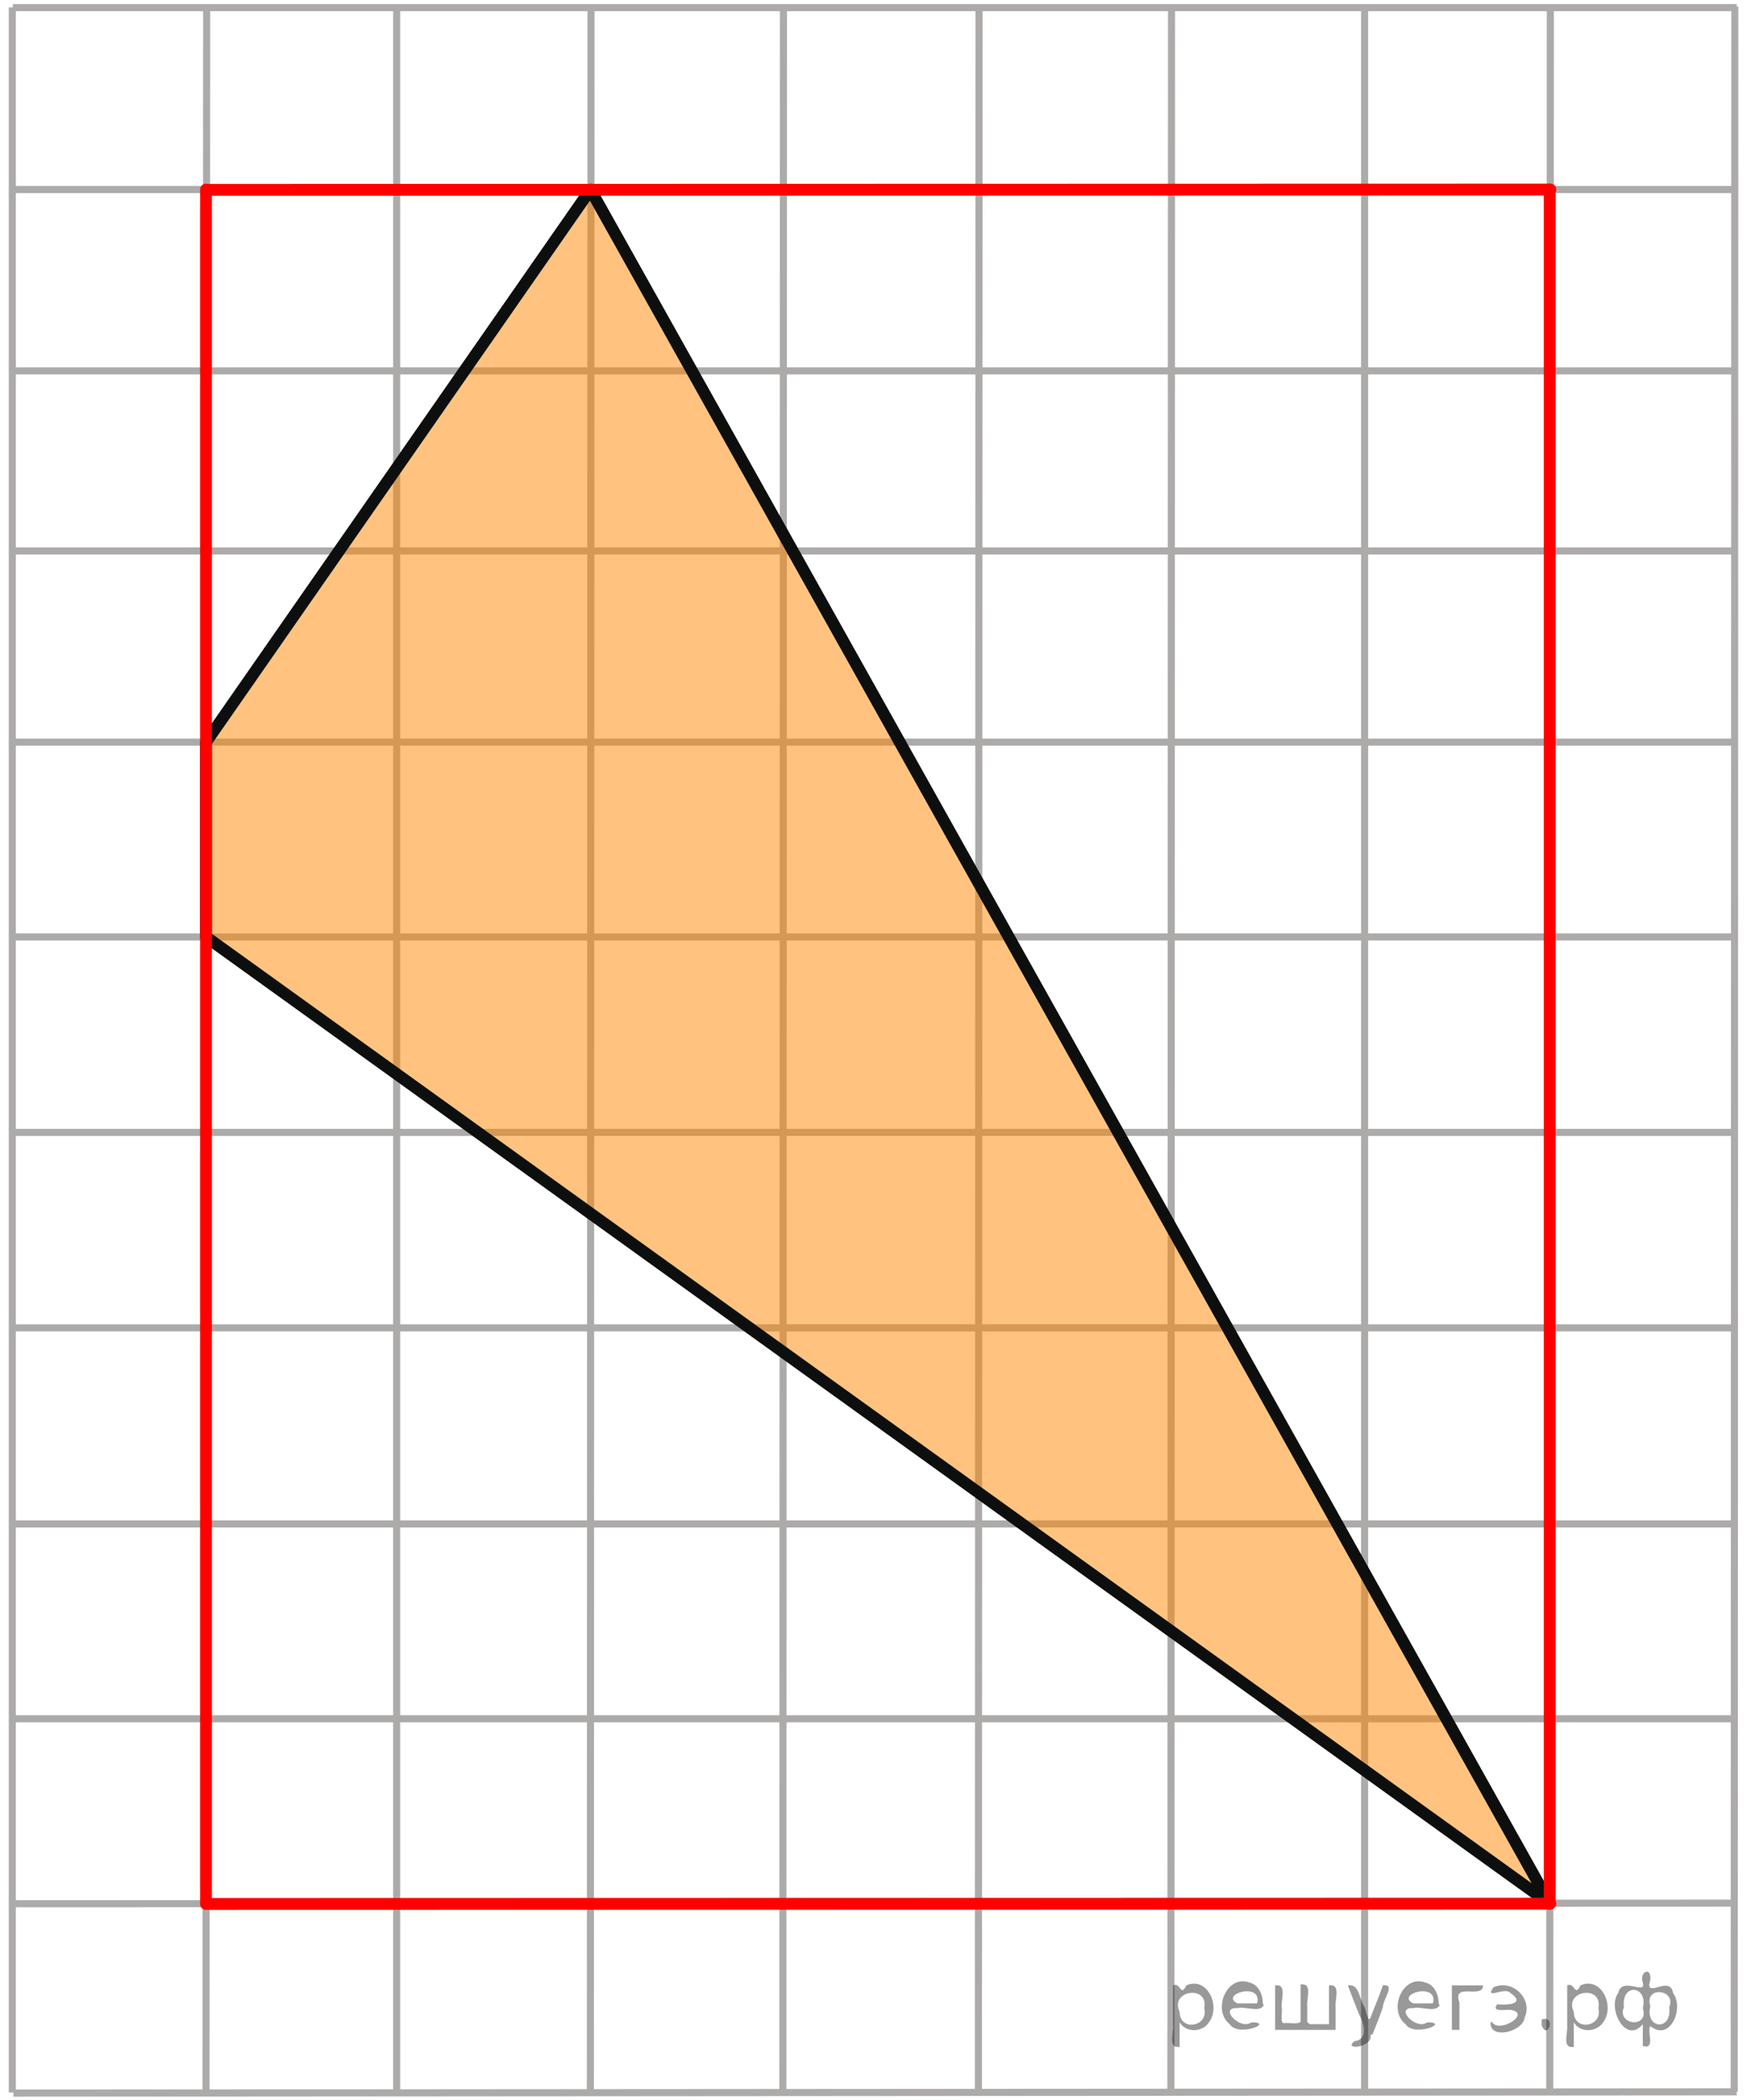 <?xml version="1.0" encoding="utf-8"?>
<!-- Generator: Adobe Illustrator 16.0.0, SVG Export Plug-In . SVG Version: 6.00 Build 0)  -->
<!DOCTYPE svg PUBLIC "-//W3C//DTD SVG 1.1//EN" "http://www.w3.org/Graphics/SVG/1.1/DTD/svg11.dtd">
<svg version="1.1" id="Слой_1" xmlns="http://www.w3.org/2000/svg" xmlns:xlink="http://www.w3.org/1999/xlink" x="0px" y="0px"
	 width="184.824px" height="222.066px" viewBox="0 -19.267 184.824 222.066" enable-background="new 0 -19.267 184.824 222.066"
	 xml:space="preserve">
<g>
	<g>
		<defs>
			<rect id="SVGID_1_" x="0" y="-19.267" width="184.824" height="222.066"/>
		</defs>
		<clipPath id="SVGID_2_">
			<use xlink:href="#SVGID_1_"  overflow="visible"/>
		</clipPath>
	</g>
</g>
<line fill="none" stroke="#ADAAAA" stroke-width="0.75" stroke-miterlimit="10" x1="163.953" y1="202.019" x2="164.018" y2="-18.484"/>
<line fill="none" stroke="#ADAAAA" stroke-width="0.75" stroke-miterlimit="10" x1="144.369" y1="202.019" x2="144.369" y2="-18.556"/>
<line fill="none" stroke="#ADAAAA" stroke-width="0.75" stroke-miterlimit="10" x1="123.875" y1="202.019" x2="123.941" y2="-18.484"/>
<line fill="none" stroke="#ADAAAA" stroke-width="0.75" stroke-miterlimit="10" x1="103.512" y1="202.019" x2="103.576" y2="-18.484"/>
<line fill="none" stroke="#ADAAAA" stroke-width="0.75" stroke-miterlimit="10" x1="82.822" y1="202.019" x2="82.887" y2="-18.556"/>
<line fill="none" stroke="#ADAAAA" stroke-width="0.75" stroke-miterlimit="10" x1="62.458" y1="202.019" x2="62.523" y2="-18.484"/>
<line fill="none" stroke="#ADAAAA" stroke-width="0.75" stroke-miterlimit="10" x1="41.964" y1="202.019" x2="41.964" y2="-18.484"/>
<line fill="none" stroke="#ADAAAA" stroke-width="0.75" stroke-miterlimit="10" x1="21.795" y1="202.019" x2="21.86" y2="-18.484"/>
<line fill="none" stroke="#ADAAAA" stroke-width="0.75" stroke-miterlimit="10" x1="1.301" y1="202.019" x2="1.301" y2="-18.484"/>
<line fill="none" stroke="#ADAAAA" stroke-width="0.75" stroke-miterlimit="10" x1="183.471" y1="201.946" x2="183.536" y2="-18.556"/>
<line fill="none" stroke="#ADAAAA" stroke-width="0.75" stroke-miterlimit="10" x1="202.794" y1="202.149" x2="202.858" y2="0.779"/>
<line fill="none" stroke="#ADAAAA" stroke-width="0.75" stroke-miterlimit="10" x1="1.178" y1="182.065" x2="183.561" y2="182"/>
<line fill="none" stroke="#ADAAAA" stroke-width="0.75" stroke-miterlimit="10" x1="1.178" y1="162.5" x2="183.561" y2="162.5"/>
<line fill="none" stroke="#ADAAAA" stroke-width="0.75" stroke-miterlimit="10" x1="1.178" y1="141.896" x2="183.561" y2="141.896"/>
<line fill="none" stroke="#ADAAAA" stroke-width="0.75" stroke-miterlimit="10" x1="1.416" y1="121.161" x2="183.561" y2="121.161"/>
<line fill="none" stroke="#ADAAAA" stroke-width="0.75" stroke-miterlimit="10" x1="1.178" y1="100.49" x2="183.561" y2="100.49"/>
<line fill="none" stroke="#ADAAAA" stroke-width="0.75" stroke-miterlimit="10" x1="1.178" y1="79.82" x2="183.266" y2="79.82"/>
<line fill="none" stroke="#ADAAAA" stroke-width="0.75" stroke-miterlimit="10" x1="1.416" y1="59.215" x2="183.503" y2="59.215"/>
<line fill="none" stroke="#ADAAAA" stroke-width="0.75" stroke-miterlimit="10" x1="1.416" y1="202.086" x2="183.738" y2="201.954"/>
<line fill="none" stroke="#ADAAAA" stroke-width="0.75" stroke-miterlimit="10" x1="1.416" y1="19.955" x2="183.797" y2="19.955"/>
<line fill="none" stroke="#ADAAAA" stroke-width="0.75" stroke-miterlimit="10" x1="1.473" y1="39" x2="183.561" y2="39"/>
<line fill="none" stroke="#ADAAAA" stroke-width="0.75" stroke-miterlimit="10" x1="1.473" y1="0.779" x2="183.855" y2="0.779"/>
<line fill="none" stroke="#ADAAAA" stroke-width="0.75" stroke-miterlimit="10" x1="236.758" y1="-86.926" x2="236.758" y2="15.094"/>
<polygon opacity="0.5" fill="#FF8800" enable-background="new    " points="163.956,182.044 62.468,0.779 21.795,59.208 
	21.795,79.811 "/>
<polygon fill="none" stroke="#0D0F0F" stroke-width="1.25" stroke-linecap="round" stroke-linejoin="round" stroke-miterlimit="8" points="
	21.795,59.208 62.468,0.779 62.468,0.779 163.956,182.044 21.795,79.81 "/>
<line fill="none" stroke="#FF0000" stroke-width="1.25" stroke-linecap="round" stroke-linejoin="round" stroke-miterlimit="8" x1="21.86" y1="182.082" x2="164.018" y2="182.049"/>
<line fill="none" stroke="#FF0000" stroke-width="1.25" stroke-linecap="round" stroke-linejoin="round" stroke-miterlimit="8" x1="163.953" y1="0.777" x2="163.953" y2="182"/>
<line fill="none" stroke="#FF0000" stroke-width="1.25" stroke-linecap="round" stroke-linejoin="round" stroke-miterlimit="8" x1="21.86" y1="0.811" x2="164.018" y2="0.777"/>
<line fill="none" stroke="#FF0000" stroke-width="1.25" stroke-linecap="round" stroke-linejoin="round" stroke-miterlimit="8" x1="21.795" y1="0.777" x2="21.795" y2="182.082"/>
<line fill="none" stroke="#ADAAAA" stroke-width="0.75" stroke-miterlimit="10" x1="1.358" y1="-18.461" x2="183.74" y2="-18.461"/>
<g style="stroke:none;fill:#000;fill-opacity:0.4" > <path d="m 124.8,194.7 c 0,0.8 0,1.6 0,2.5 -1.3,0.2 -0.6,-1.5 -0.7,-2.3 0,-1.4 0,-2.8 0,-4.2 0.8,-0.4 0.8,1.3 1.4,0.0 2.2,-1.0 3.7,2.2 2.4,3.9 -0.6,1.0 -2.4,1.2 -3.1,0.0 z m 2.6,-1.6 c 0.5,-2.5 -3.7,-1.9 -2.6,0.4 0.0,2.1 3.1,1.6 2.6,-0.4 z" /> <path d="m 133.7,192.8 c -0.4,0.8 -1.9,0.1 -2.8,0.3 -2.0,-0.1 0.3,2.4 1.5,1.5 2.5,0.0 -1.4,1.6 -2.3,0.2 -1.9,-1.5 -0.3,-5.3 2.1,-4.4 0.9,0.2 1.4,1.2 1.4,2.2 z m -0.7,-0.2 c 0.6,-2.3 -4.0,-1.0 -2.1,0.0 0.7,0 1.4,-0.0 2.1,-0.0 z" /> <path d="m 138.6,194.8 c 0.6,0 1.3,0 2.0,0 0,-1.3 0,-2.7 0,-4.1 1.3,-0.2 0.6,1.5 0.7,2.3 0,0.8 0,1.6 0,2.4 -2.1,0 -4.2,0 -6.4,0 0,-1.5 0,-3.1 0,-4.7 1.3,-0.2 0.6,1.5 0.7,2.3 0.1,0.5 -0.2,1.6 0.2,1.7 0.5,-0.1 1.6,0.2 1.8,-0.2 0,-1.3 0,-2.6 0,-3.9 1.3,-0.2 0.6,1.5 0.7,2.3 0,0.5 0,1.1 0,1.7 z" /> <path d="m 145.0,195.9 c 0.3,1.4 -3.0,1.7 -1.7,0.7 1.5,-0.2 1.0,-1.9 0.5,-2.8 -0.4,-1.0 -0.8,-2.0 -1.2,-3.1 1.2,-0.2 1.2,1.4 1.7,2.2 0.2,0.2 0.4,1.9 0.7,1.2 0.4,-1.1 0.9,-2.2 1.3,-3.4 1.4,-0.2 0.0,1.5 -0.0,2.3 -0.3,0.9 -0.7,1.9 -1.1,2.9 z" /> <path d="m 152.3,192.8 c -0.4,0.8 -1.9,0.1 -2.8,0.3 -2.0,-0.1 0.3,2.4 1.5,1.5 2.5,0.0 -1.4,1.6 -2.3,0.2 -1.9,-1.5 -0.3,-5.3 2.1,-4.4 0.9,0.2 1.4,1.2 1.4,2.2 z m -0.7,-0.2 c 0.6,-2.3 -4.0,-1.0 -2.1,0.0 0.7,0 1.4,-0.0 2.1,-0.0 z" /> <path d="m 153.6,195.4 c 0,-1.5 0,-3.1 0,-4.7 1.1,0 2.2,0 3.3,0 0.0,1.5 -3.3,-0.4 -2.5,1.8 0,0.9 0,1.9 0,2.9 -0.2,0 -0.5,0 -0.7,0 z" /> <path d="m 157.8,194.5 c 0.7,1.4 4.2,-0.8 2.1,-1.2 -0.5,-0.1 -2.2,0.3 -1.5,-0.6 1.0,0.1 3.1,0.0 1.4,-1.2 -0.6,-0.7 -2.8,0.8 -1.8,-0.6 2.0,-0.9 4.2,1.2 3.3,3.2 -0.2,1.5 -3.5,2.3 -3.6,0.7 l 0,-0.1 0,-0.0 0,0 z" /> <path d="m 163.1,194.3 c 1.6,-0.5 0.6,2.3 -0.0,0.6 -0.0,-0.2 0.0,-0.4 0.0,-0.6 z" /> <path d="m 166.5,194.7 c 0,0.8 0,1.6 0,2.5 -1.3,0.2 -0.6,-1.5 -0.7,-2.3 0,-1.4 0,-2.8 0,-4.2 0.8,-0.4 0.8,1.3 1.4,0.0 2.2,-1.0 3.7,2.2 2.4,3.9 -0.6,1.0 -2.4,1.2 -3.1,0.0 z m 2.6,-1.6 c 0.5,-2.5 -3.7,-1.9 -2.6,0.4 0.0,2.1 3.1,1.6 2.6,-0.4 z" /> <path d="m 171.8,193.0 c -0.8,1.9 2.7,2.3 2.0,0.1 0.6,-2.4 -2.3,-2.7 -2.0,-0.1 z m 2.0,4.2 c 0,-0.8 0,-1.6 0,-2.4 -1.8,2.2 -3.8,-1.7 -2.6,-3.3 0.4,-1.8 3.0,0.3 2.6,-1.1 -0.4,-1.1 0.9,-1.8 0.8,-0.3 -0.7,2.2 2.1,-0.6 2.4,1.4 1.2,1.6 -0.3,5.2 -2.4,3.5 -0.4,0.6 0.6,2.5 -0.8,2.1 z m 2.8,-4.2 c 0.8,-1.9 -2.7,-2.3 -2.0,-0.1 -0.6,2.4 2.3,2.7 2.0,0.1 z" /> </g></svg>

<!--File created and owned by https://sdamgia.ru. Copying is prohibited. All rights reserved.-->

